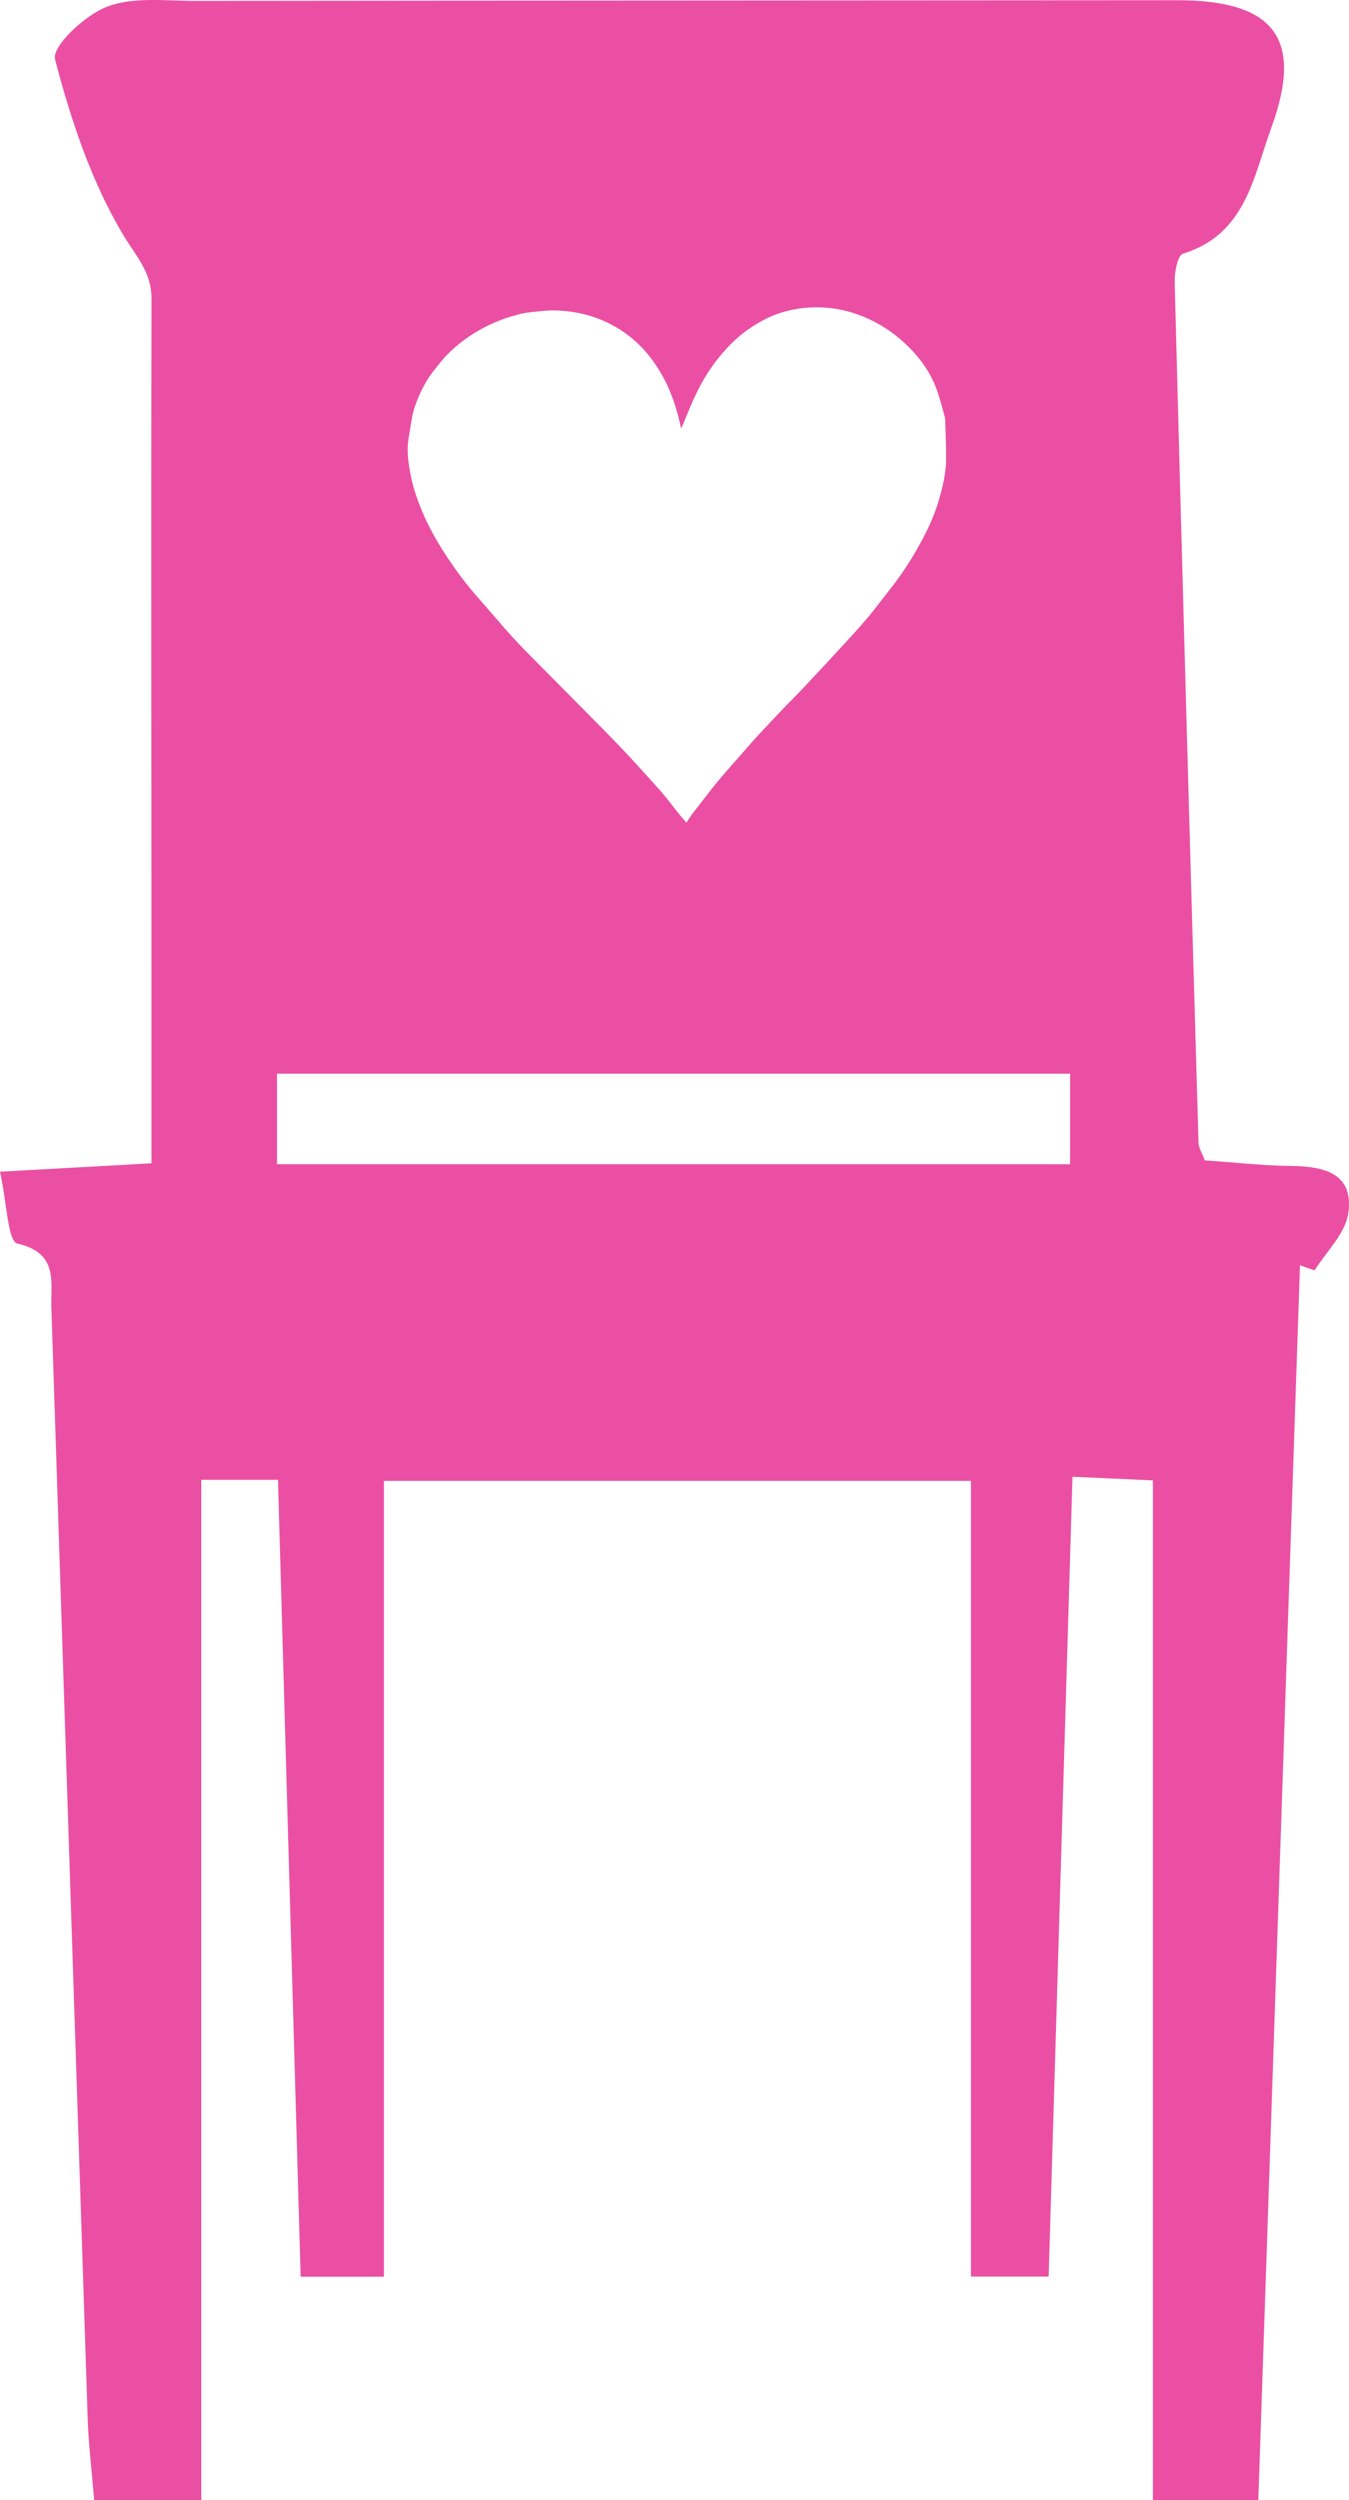 <?xml version="1.0" encoding="utf-8"?>
<!-- Generator: Adobe Illustrator 12.0.0, SVG Export Plug-In . SVG Version: 6.00 Build 51448)  -->
<!DOCTYPE svg PUBLIC "-//W3C//DTD SVG 1.1//EN" "http://www.w3.org/Graphics/SVG/1.1/DTD/svg11.dtd">
<svg  version="1.1" id="Ebene_1" xmlns="http://www.w3.org/2000/svg" xmlns:xlink="http://www.w3.org/1999/xlink" width="76.504" height="141.731"
	 viewBox="0 0 76.504 141.731" overflow="visible" enable-background="new 0 0 76.504 141.731" xml:space="preserve">
<path opacity="0.69" fill="#E2007A" d="M73.263,66.095c-1.648-0.016-3.302-0.207-4.939-0.319c-0.148-0.411-0.344-0.699-0.354-0.988
	c-0.472-16.254-0.929-32.509-1.352-48.766c-0.017-0.561,0.161-1.543,0.466-1.639c3.561-1.089,4.003-4.369,5.012-7.136
	c1.855-5.072,0.169-7.234-5.337-7.234C48.181,0.029,29.604,0.029,11.04,0.05c-1.675,0-3.498-0.24-4.975,0.331
	c-1.25,0.481-3.139,2.247-2.942,2.984c0.896,3.444,2.058,6.938,3.876,9.969c0.721,1.202,1.594,2.08,1.594,3.604
	C8.561,30.265,8.59,43.594,8.59,56.919c0.002,2.93,0,5.854,0,9.025C5.743,66.1,3.093,66.246,0,66.42
	c0.382,1.716,0.442,3.947,0.982,4.072c2.368,0.544,1.876,2.199,1.933,3.677c0.687,20.973,1.367,41.947,2.058,62.926
	c0.049,1.546,0.246,3.088,0.367,4.637h6.075V83.885h4.35c0.427,15.16,0.863,30.195,1.286,45.175h4.722V83.946h33.29v45.104h4.407
	c0.448-15.184,0.899-30.125,1.352-45.337c1.709,0.077,2.986,0.13,4.559,0.204v57.801h5.98c0.79-23.48,1.577-46.737,2.363-69.994
	c0.27,0.097,0.556,0.191,0.829,0.289c0.667-1.064,1.723-2.065,1.905-3.208C76.803,66.553,75.151,66.118,73.263,66.095z
	 M23.539,23.01c0.278-0.766,0.634-1.494,1.159-2.124c0.225-0.27,0.431-0.554,0.677-0.793c0.534-0.54,1.14-1.002,1.801-1.375
	c0.761-0.433,1.574-0.744,2.423-0.941c0.354-0.078,0.71-0.101,1.062-0.138c0.231-0.021,0.465-0.046,0.71-0.041
	c1.455,0.014,2.799,0.398,4.006,1.23c0.912,0.631,1.606,1.442,2.149,2.406c0.539,0.933,0.861,1.938,1.084,2.982
	c0.008,0.025,0.017,0.047,0.022,0.07c0.294-0.678,0.554-1.354,0.866-2.002c0.441-0.912,0.99-1.744,1.679-2.495
	c0.609-0.673,1.317-1.228,2.124-1.648c0.708-0.375,1.465-0.593,2.27-0.683c1.234-0.127,2.406,0.063,3.542,0.555
	c0.796,0.347,1.507,0.811,2.151,1.397c0.784,0.72,1.418,1.542,1.807,2.538c0.203,0.525,0.345,1.073,0.491,1.622
	c0.049,0.149,0.049,0.312,0.049,0.475c0.021,0.619,0.045,1.233,0.045,1.856c0.011,0.72-0.13,1.426-0.319,2.113
	c-0.217,0.843-0.546,1.648-0.952,2.419c-0.535,1.025-1.145,2.003-1.863,2.908c-0.404,0.513-0.798,1.041-1.206,1.544
	c-0.417,0.491-0.847,0.976-1.286,1.452c-0.828,0.905-1.669,1.806-2.509,2.699c-0.348,0.371-0.716,0.729-1.068,1.096
	c-0.464,0.486-0.916,0.972-1.376,1.458c-0.257,0.287-0.521,0.571-0.771,0.863c-0.55,0.625-1.107,1.247-1.639,1.888
	c-0.468,0.576-0.919,1.169-1.375,1.757c-0.127,0.164-0.235,0.334-0.365,0.537c-0.198-0.224-0.352-0.414-0.513-0.612
	c-0.328-0.411-0.644-0.843-0.999-1.238c-0.807-0.896-1.603-1.791-2.442-2.658c-1.276-1.316-2.582-2.614-3.874-3.924
	c-0.662-0.669-1.329-1.323-1.972-2.018c-0.692-0.758-1.349-1.554-2.037-2.326c-0.696-0.793-1.327-1.647-1.899-2.538
	c-0.458-0.716-0.876-1.452-1.209-2.241c-0.342-0.796-0.613-1.605-0.748-2.455c-0.107-0.608-0.164-1.236-0.048-1.855
	C23.289,24.178,23.346,23.57,23.539,23.01z M60.686,65.995H15.71v-5.133h44.976V65.995z"/>
</svg>

